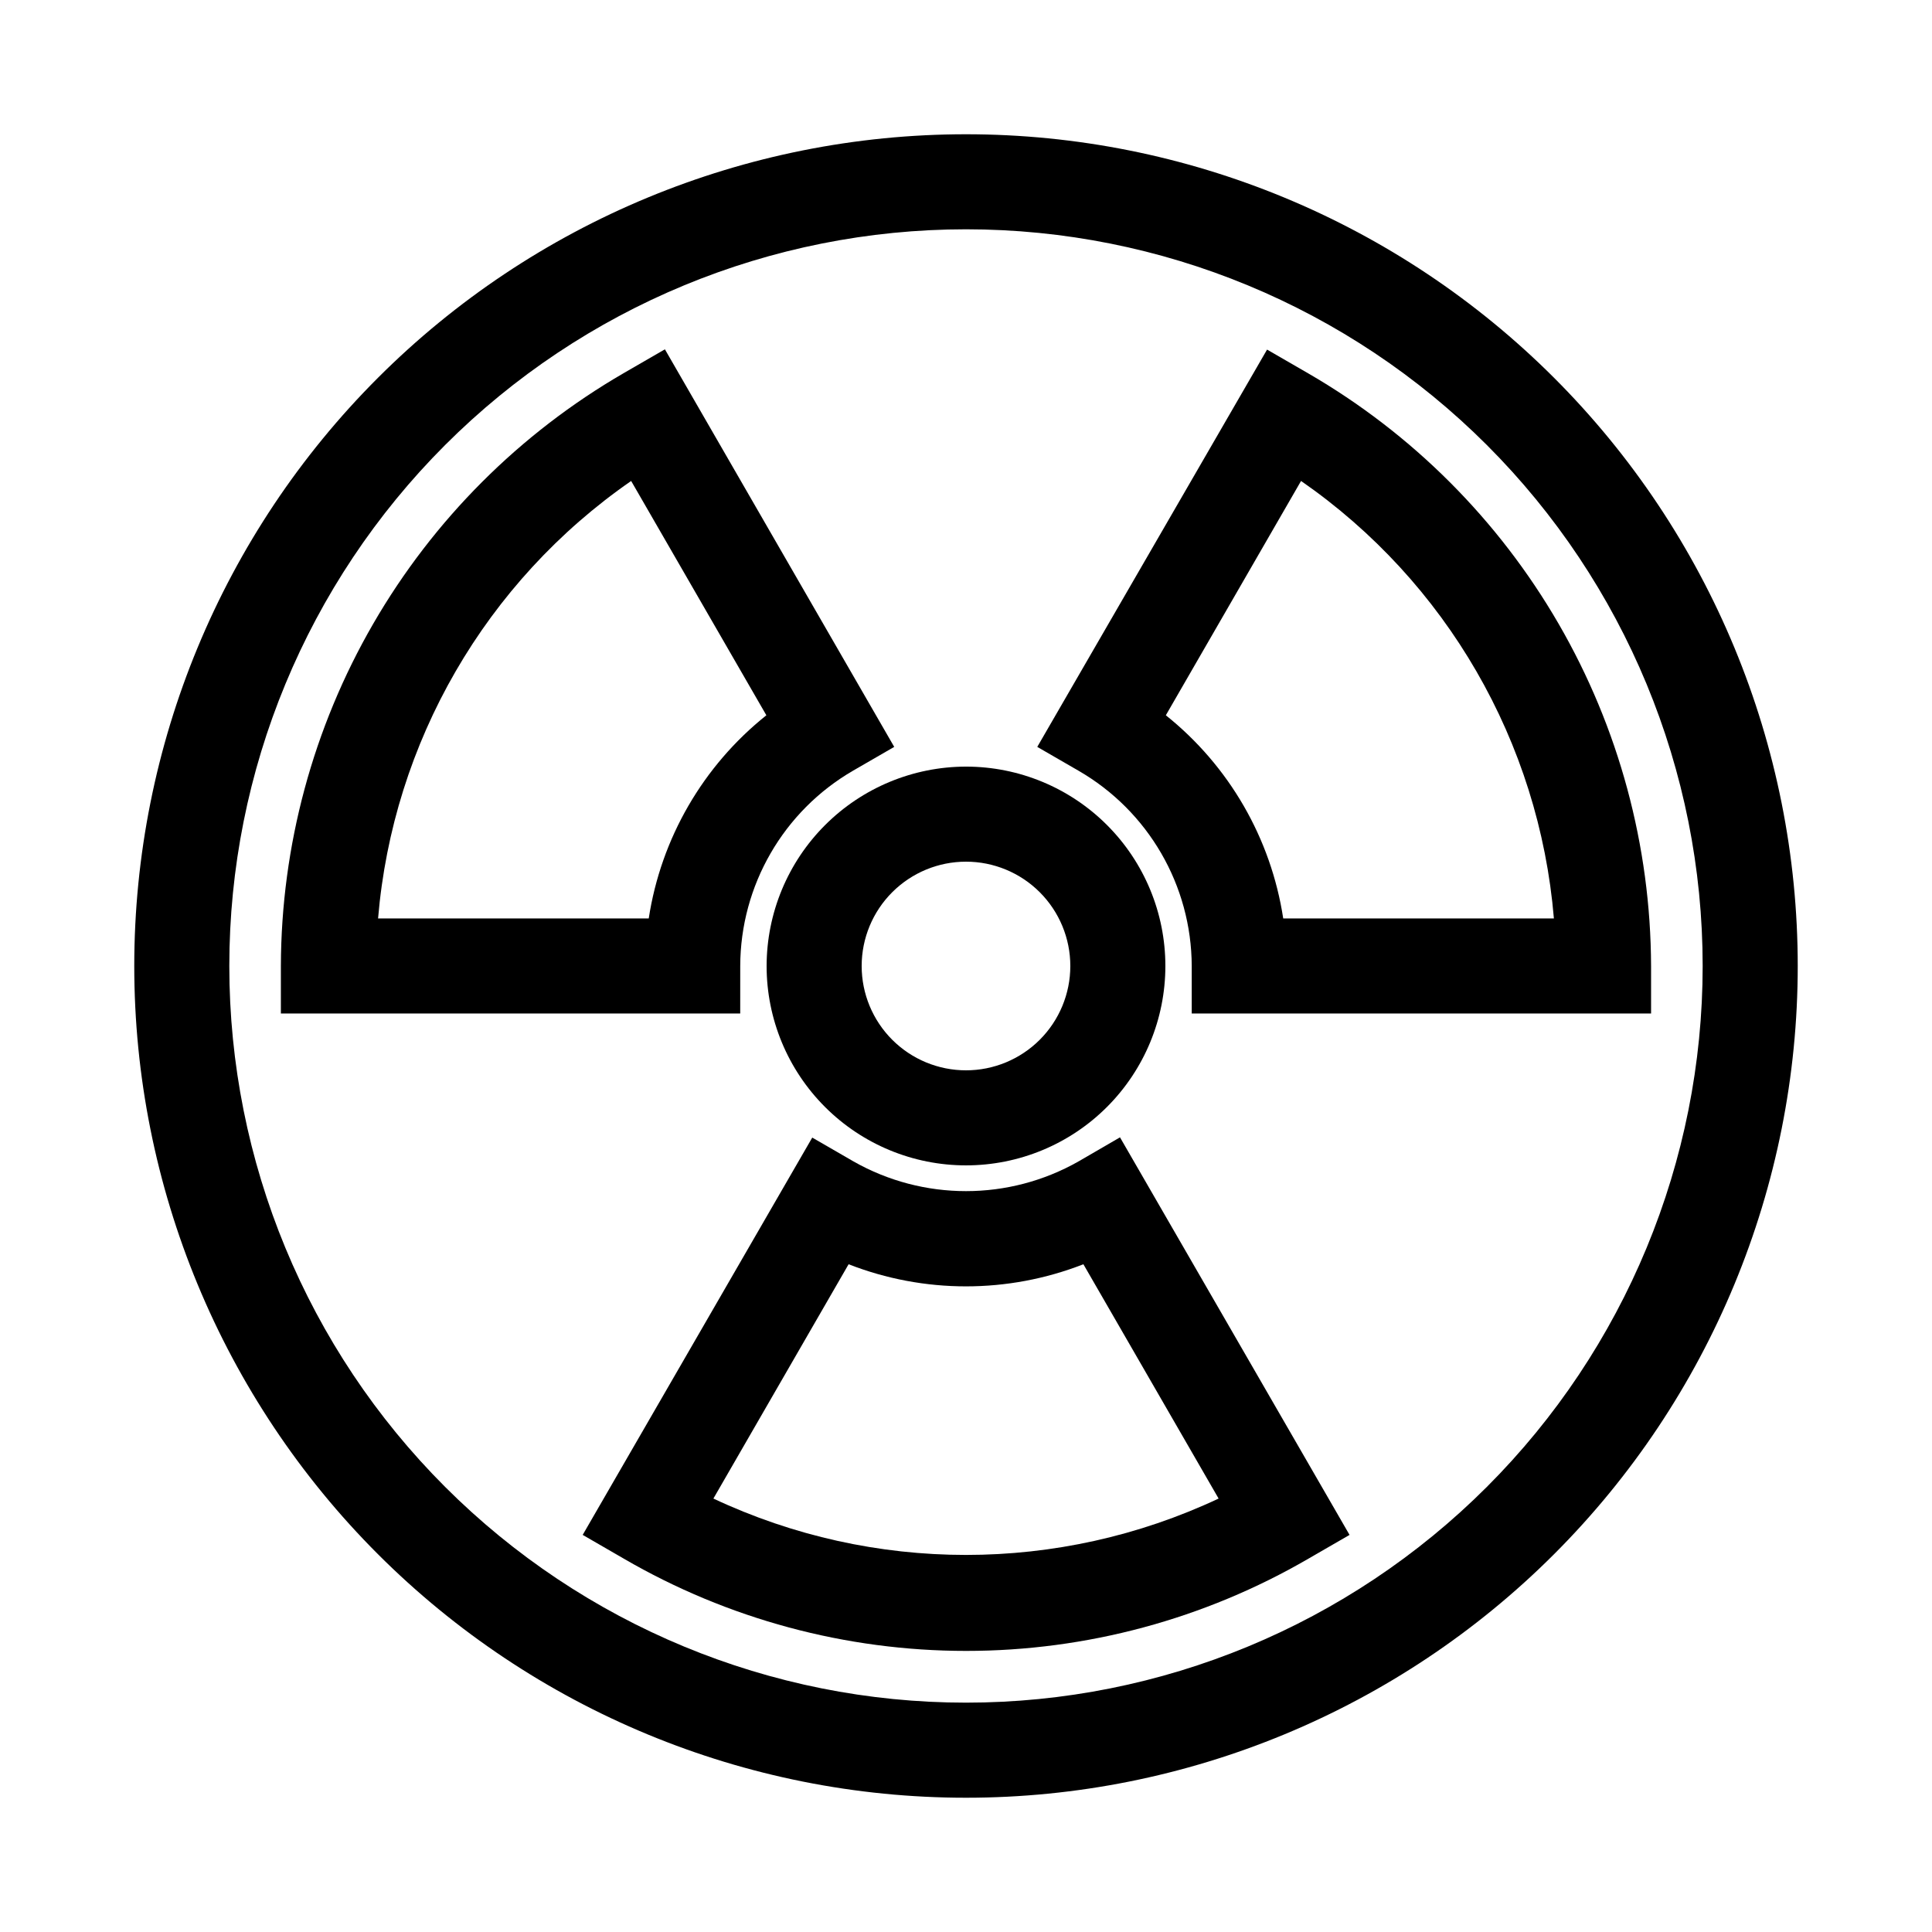<?xml version="1.0" encoding="UTF-8"?>
<!-- Uploaded to: SVG Repo, www.svgrepo.com, Generator: SVG Repo Mixer Tools -->
<svg fill="#000000" width="800px" height="800px" version="1.1" viewBox="144 144 512 512" xmlns="http://www.w3.org/2000/svg">
 <g>
  <path d="m400 179.58c-58.461 0-114.52 23.223-155.86 64.559s-64.559 97.398-64.559 155.86c0 58.457 23.223 114.52 64.559 155.86 41.336 41.336 97.398 64.559 155.86 64.559 58.457 0 114.52-23.223 155.86-64.559 41.336-41.336 64.559-97.398 64.559-155.86 0-58.461-23.223-114.52-64.559-155.86-41.336-41.336-97.398-64.559-155.86-64.559zm0 415.64c-51.777 0-101.43-20.57-138.05-57.184-36.613-36.609-57.18-86.266-57.18-138.04s20.566-101.43 57.18-138.05 86.27-57.18 138.05-57.18 101.43 20.566 138.04 57.18c36.613 36.613 57.184 86.27 57.184 138.05s-20.57 101.43-57.184 138.04c-36.609 36.613-86.266 57.184-138.04 57.184z"/>
  <path d="m347.16 400c0 14.012 5.566 27.449 15.477 37.359 9.91 9.91 23.348 15.477 37.363 15.477 14.012 0 27.449-5.566 37.359-15.477s15.477-23.348 15.477-37.359c0-14.016-5.566-27.453-15.477-37.363-9.91-9.91-23.348-15.477-37.359-15.477-14.008 0.02-27.438 5.59-37.344 15.496s-15.477 23.336-15.496 37.344zm52.84-27.648c7.332 0 14.363 2.914 19.547 8.098 5.184 5.184 8.098 12.219 8.098 19.551s-2.914 14.363-8.098 19.547-12.215 8.098-19.547 8.098-14.367-2.914-19.551-8.098c-5.184-5.184-8.098-12.215-8.098-19.547s2.914-14.367 8.098-19.551c5.184-5.184 12.219-8.098 19.551-8.098z"/>
  <path d="m340.17 400c0.055-21.348 11.445-41.062 29.914-51.77l10.895-6.297-60.773-105.36-10.895 6.297c-27.562 15.961-50.461 38.867-66.406 66.438-15.945 27.57-24.383 58.84-24.469 90.691v12.594h121.73zm-95.977-12.598c3.922-46.723 28.523-89.246 67.07-115.94l35.832 62.094c-16.785 13.395-27.918 32.617-31.172 53.844z"/>
  <path d="m490.68 242.94-10.895-6.297-60.898 105.29 10.895 6.297c18.52 10.676 29.961 30.395 30.039 51.77v12.594h121.73v-12.594c-0.098-31.84-8.539-63.098-24.484-90.656-15.945-27.559-38.836-50.457-66.391-66.406zm-6.613 144.46c-3.238-21.219-14.344-40.438-31.109-53.844l35.832-62.094h0.004c38.52 26.703 63.098 69.227 67.004 115.94z"/>
  <path d="m429.85 451.77c-18.508 10.523-41.191 10.523-59.699 0l-10.895-6.297-60.836 105.29 10.895 6.297v0.004c27.551 16.008 58.852 24.445 90.719 24.445 31.863 0 63.164-8.438 90.715-24.445l10.895-6.297-60.832-105.36zm-96.793 89.363 35.832-62.094c20.004 7.816 42.219 7.816 62.223 0l35.832 62.094c-42.406 19.922-91.48 19.922-133.89 0z"/>
 </g>
</svg>